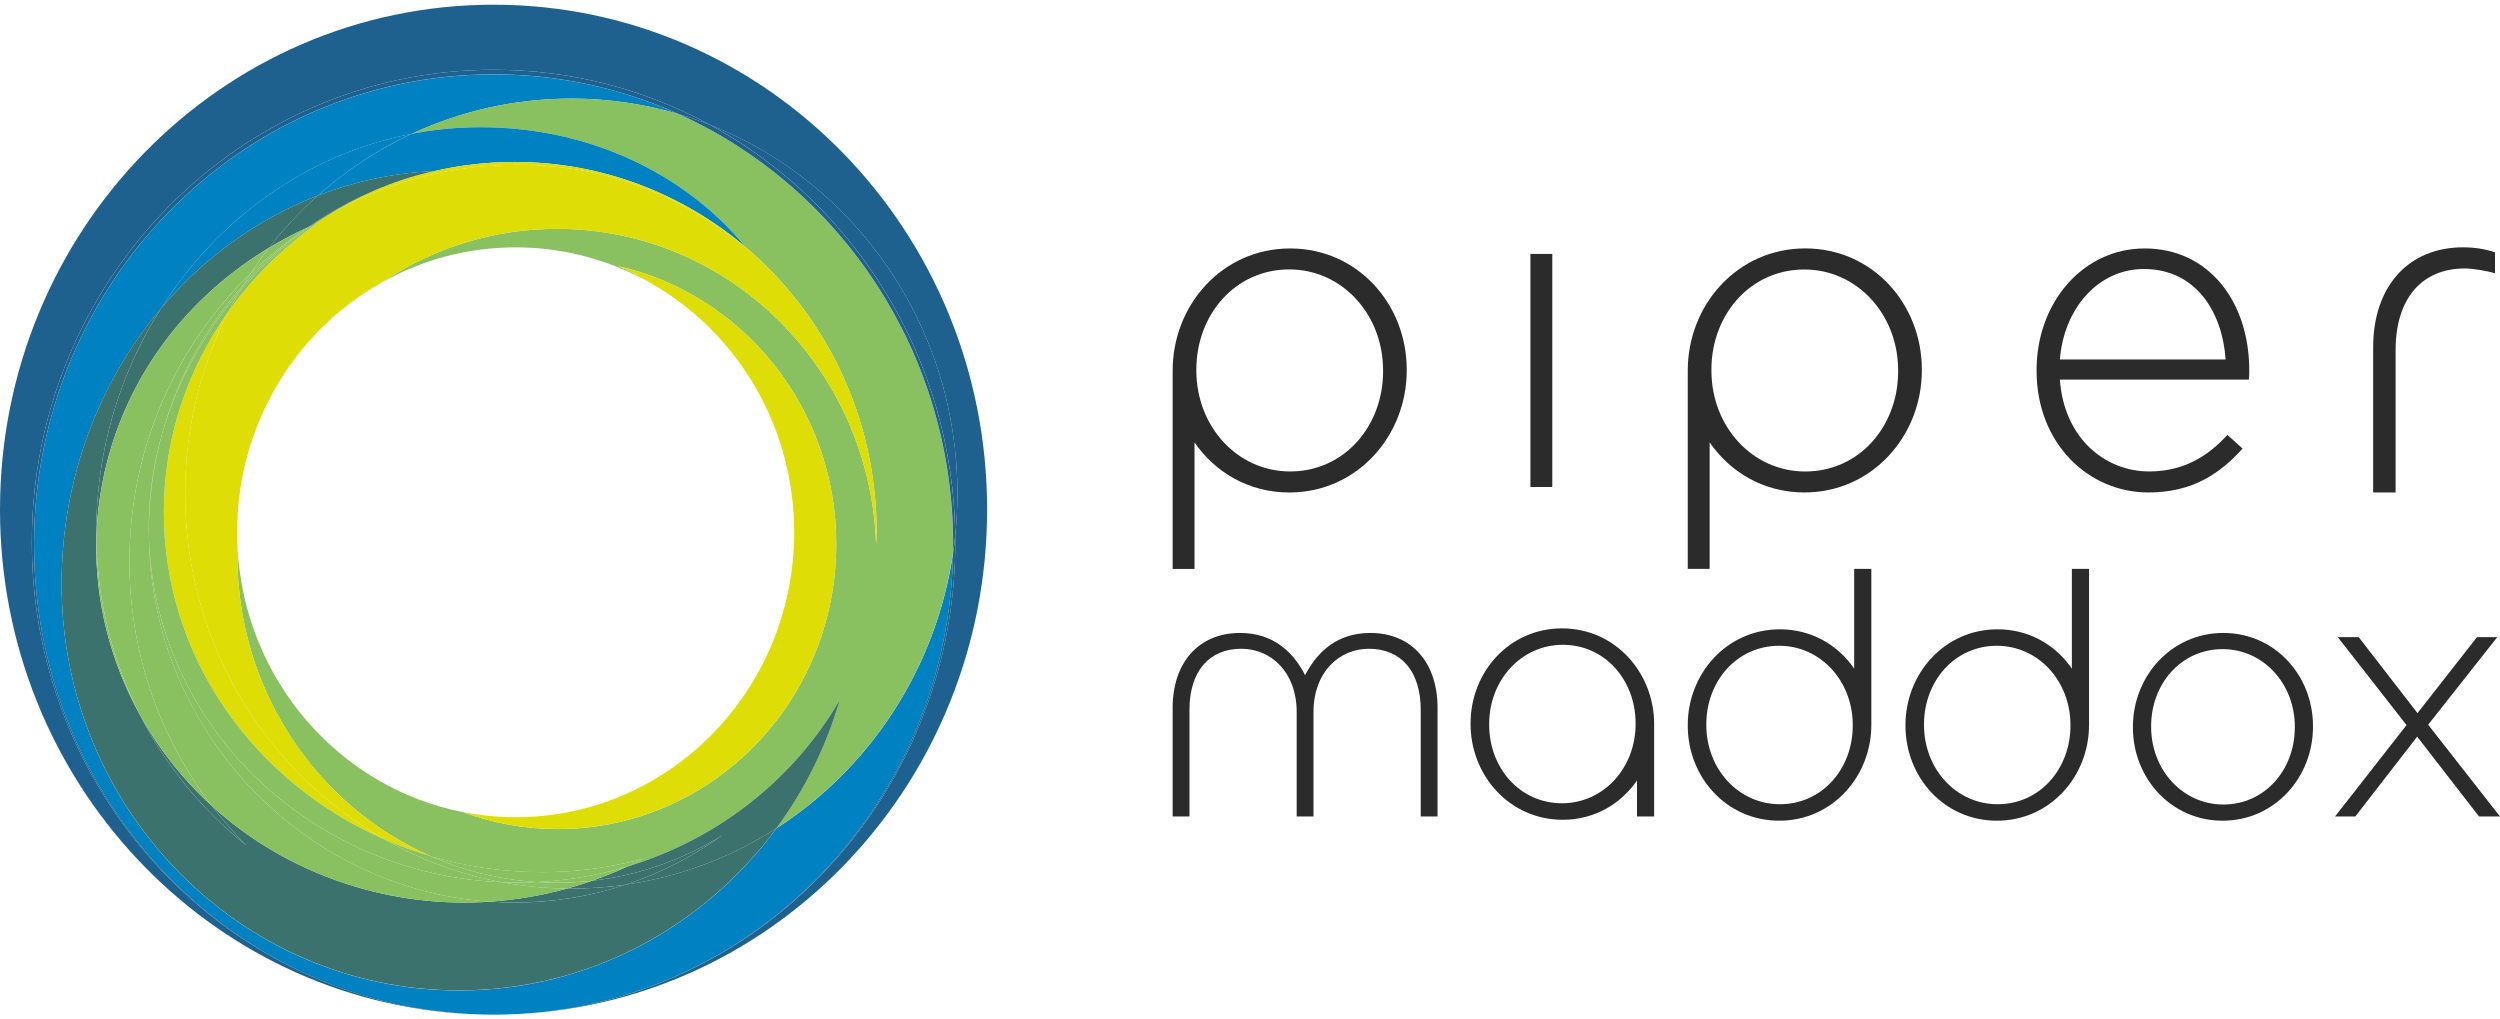 <svg width="486" height="198" viewBox="0 0 486 198" fill="none" xmlns="http://www.w3.org/2000/svg">
<path d="M301.765 49.363H297.513V94.672H301.765V49.363Z" fill="#2B2B2B"/>
<path d="M417.635 95.733C426.147 95.733 431.445 92.177 435.958 87.206L433.006 84.539C429.361 88.535 424.671 91.65 417.812 91.65C409.123 91.65 401.226 85.074 400.442 73.794H437.173C437.258 73.086 437.258 72.818 437.258 72.016C437.258 58.604 429.353 48.299 416.935 48.299C404.948 48.299 395.913 58.777 395.913 71.93V72.11C395.92 86.23 406.001 95.733 417.635 95.733ZM416.766 52.295C426.931 52.295 432.052 60.736 432.66 69.884H400.442C401.226 59.847 407.992 52.295 416.766 52.295Z" fill="#2B2B2B"/>
<path d="M266.379 123.045C259.967 123.045 256.291 126.671 254.084 130.565L253.692 131.257L253.354 130.565C251.147 126.671 247.472 123.045 241.059 123.045C232.97 123.045 227.964 128.858 227.964 137.605V158.726H231.232V138.014C231.232 130.494 235.038 126.12 241.32 126.12C247.064 126.12 252.077 130.636 252.077 138.423V158.726H255.345V138.423C255.345 130.628 260.359 126.12 266.103 126.12C272.385 126.12 276.191 130.494 276.191 138.014V158.726H279.459V137.605C279.474 128.858 274.469 123.045 266.379 123.045Z" fill="#2B2B2B"/>
<path d="M485.025 49.055C483.21 48.434 481.157 48.08 478.835 48.08C468.031 48.08 461.342 55.836 461.342 67.525V95.733H465.709V68.068C465.709 58.023 470.8 52.186 479.189 52.186C480.696 52.186 483.633 52.682 485.025 53.13V49.055Z" fill="#2B2B2B"/>
<path d="M432.214 123.045C422.057 123.045 414.637 131.517 414.637 141.294V141.428C414.637 151.198 421.988 159.544 432.076 159.544C442.234 159.544 449.646 151.072 449.646 141.294V141.161C449.654 131.383 442.303 123.045 432.214 123.045ZM446.109 141.428C446.109 149.632 440.296 156.397 432.214 156.397C424.333 156.397 418.181 149.703 418.181 141.294V141.161C418.181 132.956 423.995 126.191 432.084 126.191C439.965 126.191 446.117 132.893 446.117 141.294V141.428H446.109Z" fill="#2B2B2B"/>
<path d="M472.036 140.885L485.47 123.863H481.525L469.96 138.628L458.534 123.863H454.466L467.83 140.956L453.928 158.726H457.873L469.899 143.206L481.925 158.726H486L472.036 140.885Z" fill="#2B2B2B"/>
<path d="M232.216 86.002C236.23 91.839 242.781 95.74 250.632 95.74C263.834 95.74 273.469 84.728 273.469 72.016V71.843C273.469 59.139 263.919 48.299 250.801 48.299C237.599 48.299 227.964 59.312 227.964 72.016V72.197V110.6H232.216V86.002ZM232.57 71.835C232.57 61.176 240.121 52.374 250.632 52.374C260.874 52.374 268.871 61.082 268.871 72.008V72.189C268.871 82.848 261.32 91.65 250.809 91.65C240.559 91.65 232.57 82.942 232.57 72.016V71.835Z" fill="#2B2B2B"/>
<path d="M373.607 71.835C373.607 59.131 364.057 48.291 350.939 48.291C337.736 48.291 328.102 59.304 328.102 72.008V72.189V110.592H332.354V85.994C336.368 91.831 342.919 95.732 350.77 95.732C363.972 95.732 373.607 84.72 373.607 72.008V71.835ZM369.001 72.197C369.001 82.856 361.45 91.658 350.939 91.658C340.689 91.658 332.7 82.95 332.7 72.024V71.851C332.7 61.192 340.251 52.39 350.762 52.39C361.004 52.39 369.001 61.097 369.001 72.024V72.197Z" fill="#2B2B2B"/>
<path d="M402.771 129.975C399.626 125.397 394.49 122.337 388.331 122.337C377.981 122.337 370.422 130.974 370.422 140.94V141.082C370.422 151.048 377.912 159.544 388.2 159.544C398.55 159.544 406.108 150.907 406.108 140.94V140.799V110.593H402.771V129.975ZM402.494 141.082C402.494 149.444 396.566 156.342 388.331 156.342C380.295 156.342 374.029 149.514 374.029 140.94V140.799C374.029 132.437 379.957 125.538 388.192 125.538C396.228 125.538 402.494 132.366 402.494 140.94V141.082Z" fill="#2B2B2B"/>
<path d="M360.45 129.975C357.305 125.397 352.169 122.337 346.01 122.337C335.66 122.337 328.102 130.974 328.102 140.94V141.082C328.102 151.048 335.591 159.544 345.879 159.544C356.229 159.544 363.787 150.907 363.787 140.94V140.799V110.593H360.45V129.975ZM360.174 141.082C360.174 149.444 354.245 156.342 346.01 156.342C337.975 156.342 331.708 149.514 331.708 140.94V140.799C331.708 132.437 337.636 125.538 345.872 125.538C353.907 125.538 360.174 132.366 360.174 140.94V141.082Z" fill="#2B2B2B"/>
<path d="M303.658 122.156C293.377 122.156 285.88 130.66 285.88 140.618V140.76C285.88 150.726 293.439 159.364 303.789 159.364C309.948 159.364 315.084 156.304 318.229 151.725V158.726H321.566V140.894V140.752C321.566 130.793 314.008 122.156 303.658 122.156ZM317.96 140.752C317.96 149.326 311.693 156.154 303.658 156.154C295.415 156.154 289.494 149.255 289.494 140.894V140.752C289.494 132.186 295.761 125.35 303.796 125.35C312.039 125.35 317.96 132.249 317.96 140.611V140.752Z" fill="#2B2B2B"/>
<path d="M115.977 194.926C116.331 194.84 116.692 194.753 117.046 194.667C117.354 194.588 117.669 194.517 117.977 194.439C118.499 194.305 119.03 194.163 119.553 194.014C119.676 193.982 119.799 193.943 119.922 193.912C157.115 183.347 184.535 148.783 185.273 107.556C181.936 130.077 169.041 149.389 150.948 161.023C136.861 180.169 114.478 192.551 89.242 192.551C46.566 192.551 11.972 157.161 11.972 113.503C11.972 93.138 19.223 74.282 31.296 59.966C42.291 42.621 59.646 29.956 80.007 26.031C89.472 21.626 99.984 19.172 111.056 19.172C118.3 19.172 125.304 20.226 131.933 22.185C120.922 17.221 108.757 14.468 95.955 14.468C46.612 14.468 6.621 55.388 6.621 105.857C6.621 147.839 34.294 183.214 71.995 193.927C72.118 193.959 72.233 193.99 72.356 194.03C72.879 194.179 73.41 194.321 73.94 194.454C74.248 194.533 74.548 194.612 74.855 194.682C75.217 194.769 75.57 194.863 75.932 194.942C76.431 195.06 76.939 195.17 77.439 195.28C77.616 195.32 77.793 195.359 77.962 195.398C83.775 196.61 89.788 197.247 95.947 197.247C102.106 197.247 108.119 196.61 113.932 195.398C114.101 195.359 114.278 195.327 114.447 195.288C114.962 195.154 115.47 195.044 115.977 194.926Z" fill="#0081C1"/>
<path d="M131.933 22.168C125.305 20.21 118.3 19.156 111.056 19.156C99.984 19.156 89.465 21.61 80.007 26.015C84.359 25.173 88.842 24.733 93.44 24.733C113.917 24.733 132.74 33.252 145.005 48.08C144.997 48.072 144.989 48.072 144.981 48.064C160.521 61.271 170.425 81.189 170.425 103.473C170.425 104.244 170.333 104.992 170.31 105.763C169.126 71.725 141.852 44.485 108.288 44.485C95.739 44.485 84.075 48.3 74.309 54.845C82.014 50.534 90.849 48.088 100.245 48.088C110.395 48.088 119.891 50.951 128.004 55.922C125.528 54.325 122.921 52.917 120.199 51.737C144.436 57.244 162.567 79.324 162.567 105.778C162.567 136.37 138.323 161.172 108.419 161.172C101.937 161.172 95.724 160 89.965 157.868C65.959 153.148 47.597 132.224 46.182 106.651C46.174 107.123 46.144 107.587 46.144 108.052C46.144 134.246 61.637 156.728 83.752 166.458C90.611 168.464 97.892 169.55 105.436 169.55C112.202 169.55 118.723 168.613 124.943 166.985C123.944 167.504 122.936 167.992 121.914 168.464C139.63 163.139 154.393 151.363 163.274 135.977C160.621 145.125 156.4 153.581 150.925 161.023C169.018 149.388 181.921 130.085 185.25 107.556C185.258 106.99 185.273 106.423 185.273 105.849C185.289 68.461 163.351 36.328 131.933 22.168Z" fill="#89C060"/>
<path d="M95.954 0.914C42.96 0.914 0 44.863 0 99.076C0 151.709 40.499 194.659 91.349 197.121C86.789 196.885 82.321 196.295 77.962 195.382C77.785 195.343 77.608 195.304 77.439 195.264C76.931 195.154 76.431 195.044 75.932 194.926C75.57 194.84 75.209 194.753 74.855 194.666C74.547 194.588 74.24 194.517 73.94 194.438C73.409 194.305 72.879 194.155 72.356 194.014C72.233 193.982 72.118 193.951 71.995 193.911C34.056 183.19 6.19 147.619 6.19 105.393C6.19 54.68 46.382 13.563 95.954 13.563C111.179 13.563 125.52 17.449 138.084 24.293C166.188 35.392 186.119 63.285 186.119 95.954C186.119 98.707 185.973 101.421 185.696 104.095C185.704 104.528 185.711 104.96 185.711 105.401C185.711 147.627 157.853 183.19 119.914 193.919C119.791 193.951 119.668 193.99 119.545 194.021C119.022 194.163 118.499 194.312 117.969 194.446C117.661 194.525 117.354 194.604 117.038 194.674C116.685 194.761 116.331 194.847 115.97 194.934C115.462 195.052 114.955 195.162 114.447 195.272C114.278 195.311 114.109 195.351 113.932 195.382C109.58 196.295 105.105 196.885 100.545 197.121C151.402 194.666 191.893 151.717 191.893 99.076C191.909 44.855 148.949 0.914 95.954 0.914Z" fill="#1E618F"/>
<path d="M117.046 194.667C116.693 194.755 116.339 194.843 115.978 194.931C116.331 194.843 116.685 194.755 117.046 194.667Z" fill="#1E618F"/>
<path d="M77.97 195.376C77.793 195.336 77.616 195.296 77.447 195.256C77.624 195.296 77.793 195.336 77.97 195.376Z" fill="#1E618F"/>
<path d="M73.939 194.431C73.409 194.297 72.878 194.147 72.356 194.006C72.886 194.155 73.409 194.297 73.939 194.431Z" fill="#1E618F"/>
<path d="M119.922 193.903C157.861 183.174 185.719 147.611 185.719 105.385C185.719 104.952 185.711 104.52 185.704 104.079C185.581 105.243 185.442 106.392 185.273 107.54C184.535 148.775 157.107 183.339 119.922 193.903Z" fill="#1E618F"/>
<path d="M113.94 195.373C114.11 195.334 114.286 195.296 114.456 195.264C114.286 195.296 114.117 195.334 113.94 195.373Z" fill="#1E618F"/>
<path d="M6.621 105.841C6.621 55.364 46.62 14.452 95.954 14.452C108.757 14.452 120.922 17.213 131.933 22.169C134.024 22.79 136.077 23.498 138.084 24.292C125.52 17.449 111.179 13.563 95.954 13.563C46.382 13.563 6.19 54.679 6.19 105.393C6.19 147.619 34.056 183.182 71.995 193.911C34.294 183.19 6.621 147.823 6.621 105.841Z" fill="#1E618F"/>
<path d="M185.703 104.087C185.98 101.413 186.126 98.699 186.126 95.946C186.126 63.285 166.187 35.384 138.091 24.285C166.072 39.537 185.234 69.499 185.703 104.087Z" fill="#1E618F"/>
<path d="M185.289 105.841C185.289 106.416 185.282 106.982 185.266 107.548C185.435 106.4 185.582 105.251 185.697 104.087C185.228 69.499 166.066 39.537 138.077 24.285C136.07 23.49 134.017 22.782 131.926 22.161C163.352 36.328 185.289 68.461 185.289 105.841Z" fill="#1E618F"/>
<path d="M61.776 38.019C67.22 33.166 73.349 29.107 80.007 26.015C59.654 29.941 42.292 42.605 31.296 59.95C39.485 50.236 49.896 42.613 61.776 38.019Z" fill="#0081C1"/>
<path d="M83.513 33.48C79.93 34.313 76.409 35.483 72.987 36.96C76.37 35.53 79.892 34.36 83.513 33.48Z" fill="#0081C1"/>
<path d="M84.451 33.252C84.405 33.26 84.367 33.276 84.321 33.284C89.396 32.104 94.663 31.483 100.053 31.483C117.131 31.483 132.786 37.713 144.981 48.065C144.989 48.072 144.997 48.072 145.005 48.08C132.732 33.252 113.917 24.733 93.44 24.733C88.85 24.733 84.359 25.174 80.007 26.015C73.356 29.115 67.22 33.174 61.776 38.019C68.865 35.282 76.478 33.622 84.451 33.252Z" fill="#0081C1"/>
<path d="M154.385 103.474C154.385 134.065 130.14 158.867 100.237 158.867C96.723 158.867 93.293 158.513 89.964 157.86C95.723 160 101.936 161.164 108.418 161.164C138.322 161.164 162.566 136.362 162.566 105.77C162.566 79.324 144.427 57.236 120.198 51.73C122.92 52.91 125.527 54.318 128.003 55.914C143.804 65.59 154.385 83.265 154.385 103.474Z" fill="#DFDD06"/>
<path d="M74.794 163.194C51.657 150.112 35.994 124.901 35.994 95.945C35.994 83.155 39.054 71.104 44.46 60.492C36.509 71.639 31.857 85.074 31.857 99.564C31.849 127.811 49.45 152.142 74.794 163.194Z" fill="#DFDD06"/>
<path d="M63.183 42.165C62.337 42.708 61.499 43.266 60.668 43.848C61.014 43.699 61.353 43.541 61.699 43.4C54.986 48.135 49.142 53.917 44.452 60.501C39.046 71.105 35.986 83.163 35.986 95.954C35.986 124.909 51.657 150.12 74.786 163.202C77.677 164.461 80.676 165.554 83.759 166.459C61.645 156.728 46.151 134.239 46.151 108.052C46.151 107.58 46.174 107.116 46.19 106.652C46.128 105.606 46.097 104.544 46.097 103.482C46.097 82.503 57.5 64.253 74.309 54.853C84.075 48.308 95.747 44.493 108.288 44.493C141.852 44.493 169.126 71.734 170.31 105.771C170.333 105.008 170.425 104.253 170.425 103.482C170.425 81.197 160.529 61.28 144.981 48.072C132.225 37.949 117.969 32.041 100.568 32.041C86.958 32.033 74.201 35.715 63.183 42.165Z" fill="#DFDD06"/>
<path d="M84.32 33.284C84.051 33.347 83.782 33.417 83.513 33.48C79.891 34.369 76.377 35.533 72.986 36.965C69.611 38.42 66.327 40.159 63.19 42.172C74.209 35.722 86.973 32.041 100.575 32.041C117.976 32.041 132.232 37.948 144.988 48.072C132.801 37.72 117.146 31.49 100.06 31.49C94.662 31.482 89.395 32.104 84.32 33.284Z" fill="#DFDD06"/>
<path d="M100.053 175.457C98.439 175.457 96.839 175.394 95.248 175.284C85.966 175.914 76.432 174.82 67.112 171.745C57.124 168.456 48.404 163.241 41.215 156.697C43.291 159.41 45.544 161.975 47.951 164.382C39.323 157.53 32.188 148.822 27.12 138.832C21.438 128.504 18.462 116.831 18.724 104.921C18.716 104.434 18.701 103.954 18.701 103.466C18.701 87.537 23.33 72.513 31.296 59.942C19.224 74.259 11.973 93.122 11.973 113.48C11.973 157.137 46.567 192.527 89.242 192.527C114.471 192.527 136.854 180.146 150.949 160.999C142.229 166.608 132.302 170.431 121.66 171.965C114.847 174.23 107.596 175.457 100.053 175.457Z" fill="#3C726E"/>
<path d="M121.937 168.456C119.708 169.487 117.432 170.407 115.109 171.217C124.329 170.171 132.933 167.032 140.492 162.329C134.779 166.45 128.443 169.723 121.653 171.98C132.295 170.439 142.222 166.623 150.941 161.015C156.416 153.573 160.638 145.117 163.29 135.969C154.417 151.347 139.646 163.131 121.937 168.456Z" fill="#3C726E"/>
<path d="M18.722 104.921C18.876 97.826 20.176 90.652 22.728 83.627C28.288 68.375 38.953 56.214 52.263 48.198C55.123 44.517 58.307 41.111 61.775 38.019C49.895 42.605 39.483 50.227 31.294 59.95C23.328 72.52 18.699 87.545 18.699 103.474C18.699 103.954 18.715 104.441 18.722 104.921Z" fill="#3C726E"/>
<path d="M27.12 138.832C32.187 148.814 39.323 157.53 47.95 164.382C45.544 161.983 43.291 159.41 41.215 156.696C35.501 151.497 30.757 145.44 27.12 138.832Z" fill="#3C726E"/>
<path d="M72.979 36.957C76.401 35.478 79.922 34.314 83.505 33.472C83.775 33.409 84.044 33.338 84.313 33.276C84.359 33.268 84.397 33.252 84.444 33.244C76.47 33.614 68.865 35.273 61.768 38.011C58.3 41.094 55.117 44.508 52.256 48.19C54.702 46.719 57.247 45.382 59.853 44.194C63.959 41.346 68.35 38.908 72.979 36.957Z" fill="#3C726E"/>
<path d="M110.241 172.727C105.373 174.07 100.352 174.934 95.247 175.28C96.838 175.39 98.438 175.452 100.052 175.452C107.596 175.452 114.847 174.227 121.652 171.98C118.191 172.483 114.654 172.742 111.056 172.742C110.787 172.742 110.517 172.734 110.241 172.727Z" fill="#3C726E"/>
<path d="M60.669 43.847C61.499 43.265 62.33 42.707 63.183 42.165C62.091 42.801 61.015 43.47 59.961 44.161C60.192 44.051 60.431 43.949 60.669 43.847Z" fill="#3C726E"/>
<path d="M111.055 172.743C114.654 172.743 118.191 172.476 121.651 171.98C128.441 169.731 134.777 166.451 140.49 162.329C132.924 167.033 124.327 170.171 115.108 171.217C113.508 171.776 111.886 172.279 110.248 172.736C110.517 172.736 110.786 172.743 111.055 172.743Z" fill="#3C726E"/>
<path d="M59.953 44.165C61.007 43.472 62.083 42.803 63.175 42.166C66.32 40.16 69.596 38.421 72.971 36.957C68.343 38.908 63.944 41.348 59.853 44.204C59.9 44.188 59.93 44.172 59.953 44.165Z" fill="#3C726E"/>
<path d="M84.321 33.283C84.052 33.346 83.783 33.416 83.514 33.479C83.783 33.416 84.052 33.338 84.321 33.283Z" fill="#3C726E"/>
<path d="M31.603 83.981C29.866 89.897 28.92 96.064 28.912 102.341C28.912 103.002 28.92 103.655 28.943 104.308C28.943 104.032 28.935 103.749 28.935 103.474C28.935 96.717 29.873 90.18 31.603 83.981Z" fill="#89C060"/>
<path d="M121.936 168.457C122.959 167.985 123.966 167.497 124.966 166.978C118.745 168.606 112.225 169.543 105.458 169.543C97.907 169.543 90.626 168.457 83.774 166.45C90.164 169.267 97.115 171.006 104.397 171.47C110.472 171.164 116.346 170.133 121.936 168.457Z" fill="#89C060"/>
<path d="M31.603 83.981C29.865 90.18 28.935 96.716 28.935 103.473C28.935 103.757 28.942 104.032 28.942 104.307C29.973 140.657 60.061 169.99 97.577 171.508C89.449 169.998 81.783 167.15 74.793 163.201C49.45 152.149 31.849 127.819 31.849 99.572C31.849 85.082 36.501 71.647 44.452 60.5C45.097 59.234 45.774 57.999 46.481 56.772C39.746 64.662 34.54 73.959 31.603 83.981Z" fill="#89C060"/>
<path d="M46.482 56.772C45.774 57.992 45.098 59.234 44.452 60.501C49.142 53.917 54.986 48.127 61.699 43.4C61.353 43.549 61.007 43.699 60.668 43.848C55.463 47.49 50.68 51.864 46.482 56.772Z" fill="#89C060"/>
<path d="M97.577 171.511C98.592 171.55 99.607 171.574 100.63 171.574C101.891 171.574 103.144 171.535 104.39 171.472C97.1 171.007 90.157 169.268 83.767 166.452C80.684 165.547 77.693 164.461 74.794 163.194C81.784 167.152 89.45 170 97.577 171.511Z" fill="#89C060"/>
<path d="M28.95 104.308C28.935 103.655 28.919 102.994 28.919 102.341C28.919 96.064 29.873 89.905 31.611 83.982C34.64 73.166 40.123 63.372 47.397 55.262C47.827 54.562 48.266 53.862 48.719 53.17C34.217 67.227 25.167 87.12 25.167 109.177C25.167 127.12 31.18 143.607 41.222 156.705C48.412 163.257 57.139 168.465 67.12 171.753C76.439 174.82 85.974 175.914 95.255 175.292C58.838 172.783 29.373 142.026 28.95 104.308Z" fill="#89C060"/>
<path d="M27.121 138.832C21.953 128.646 18.939 117.138 18.724 104.921C18.462 116.839 21.438 128.512 27.121 138.832Z" fill="#89C060"/>
<path d="M108.288 171.599C110.595 171.599 112.864 171.466 115.101 171.214C117.423 170.405 119.699 169.485 121.929 168.456C116.347 170.13 110.465 171.159 104.382 171.466C105.682 171.544 106.981 171.599 108.288 171.599Z" fill="#89C060"/>
<path d="M59.232 44.65C55.479 47.167 51.958 50.023 48.713 53.169C48.259 53.861 47.821 54.554 47.39 55.261C50.935 51.297 54.91 47.734 59.232 44.65Z" fill="#89C060"/>
<path d="M48.711 53.17C49.834 51.463 51.018 49.803 52.271 48.198C38.961 56.214 28.296 68.375 22.737 83.627C20.176 90.652 18.884 97.826 18.73 104.921C18.953 117.138 21.96 128.646 27.127 138.832C30.764 145.44 35.508 151.489 41.222 156.697C31.172 143.599 25.166 127.112 25.166 109.169C25.159 87.12 34.201 67.227 48.711 53.17Z" fill="#89C060"/>
<path d="M59.231 44.65C59.446 44.501 59.654 44.351 59.869 44.202C57.255 45.39 54.717 46.727 52.272 48.198C51.026 49.803 49.834 51.462 48.712 53.169C51.957 50.023 55.478 47.167 59.231 44.65Z" fill="#89C060"/>
<path d="M97.577 171.508C60.061 169.99 29.973 140.657 28.942 104.308C29.373 142.034 58.831 172.783 95.247 175.292C100.353 174.946 105.374 174.081 110.241 172.736C105.927 172.681 101.691 172.272 97.577 171.508Z" fill="#89C060"/>
<path d="M47.389 55.262C40.123 63.372 34.64 73.165 31.603 83.981C34.54 73.96 39.746 64.662 46.482 56.772C46.782 56.261 47.081 55.757 47.389 55.262Z" fill="#89C060"/>
<path d="M104.39 171.469C103.145 171.532 101.891 171.571 100.63 171.571C99.608 171.571 98.593 171.548 97.578 171.508C101.691 172.272 105.92 172.689 110.242 172.736C111.88 172.287 113.502 171.784 115.101 171.217C112.864 171.469 110.588 171.603 108.289 171.603C106.982 171.603 105.682 171.548 104.39 171.469Z" fill="#89C060"/>
<path d="M59.23 44.65C54.909 47.734 50.941 51.297 47.389 55.262C47.081 55.765 46.781 56.269 46.481 56.78C50.68 51.863 55.455 47.498 60.668 43.856C60.43 43.958 60.191 44.06 59.953 44.17C59.715 44.32 59.469 44.485 59.23 44.65Z" fill="#89C060"/>
<path d="M59.869 44.202C59.654 44.352 59.439 44.502 59.231 44.651C59.477 44.486 59.715 44.32 59.961 44.163C59.931 44.171 59.9 44.186 59.869 44.202Z" fill="#89C060"/>
</svg>
